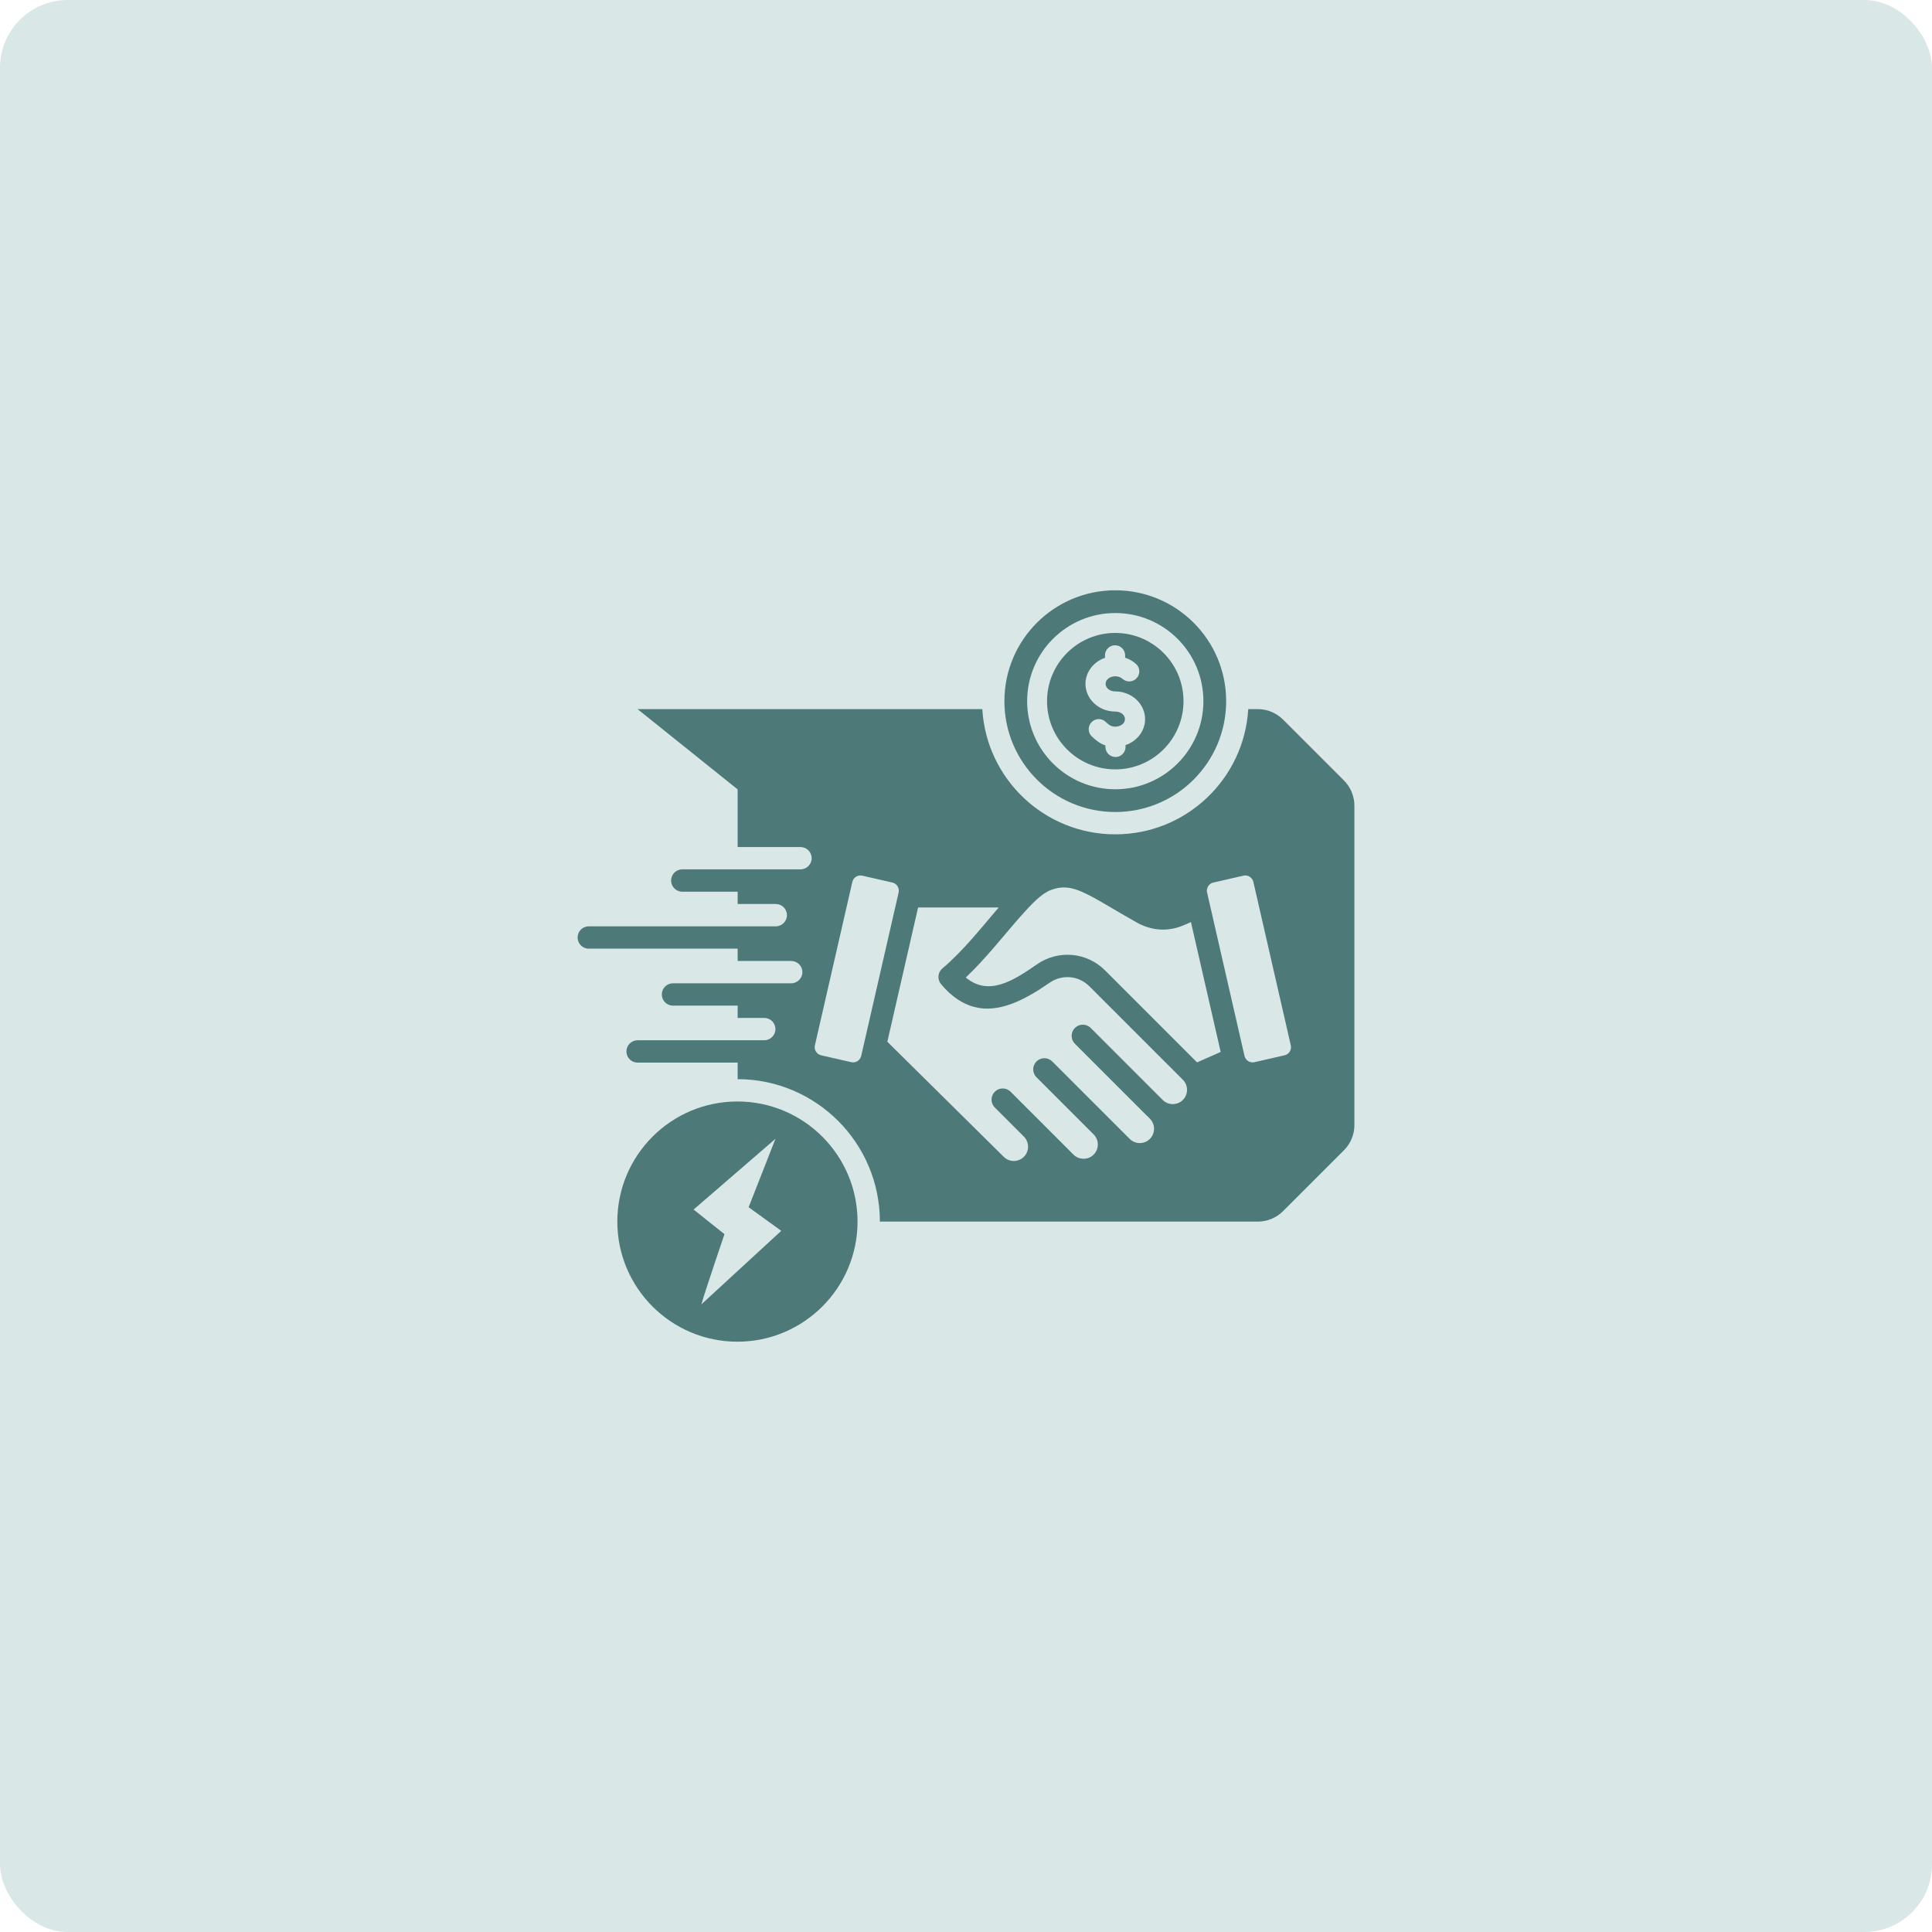 <svg xmlns="http://www.w3.org/2000/svg" fill="none" viewBox="0 0 114 114" height="114" width="114">
<rect fill="#D9E7E7" rx="4" height="114" width="114"></rect>
<path fill="#4E7979" d="M43.526 55.977H34.741C34.378 55.977 34.082 55.681 34.082 55.318C34.082 54.954 34.378 54.659 34.741 54.659H45.775C46.138 54.659 46.434 54.364 46.434 54C46.434 53.636 46.138 53.341 45.775 53.341H43.526V52.615H40.258C39.894 52.615 39.599 52.32 39.599 51.956C39.599 51.593 39.894 51.297 40.258 51.297H47.234C47.597 51.297 47.893 51.002 47.893 50.639C47.893 50.275 47.597 49.98 47.234 49.98H43.526V46.579L37.621 41.843H57.962C58.205 45.965 61.627 49.231 65.809 49.231C69.992 49.231 73.411 45.965 73.654 41.843H74.222C74.779 41.843 75.313 42.064 75.707 42.458L79.303 46.054C79.696 46.448 79.918 46.982 79.918 47.539V66.386C79.918 66.943 79.696 67.477 79.303 67.871L75.707 71.466C75.313 71.86 74.779 72.082 74.222 72.082H51.918C51.918 67.447 48.159 63.684 43.526 63.677V62.7H37.621C37.257 62.7 36.962 62.404 36.962 62.041C36.962 61.677 37.257 61.382 37.621 61.382H45.095C45.459 61.382 45.754 61.087 45.754 60.723C45.754 60.359 45.459 60.064 45.095 60.064H43.526V59.338H39.71C39.346 59.338 39.051 59.043 39.051 58.679C39.051 58.316 39.346 58.02 39.71 58.02H46.686C47.05 58.02 47.345 57.725 47.345 57.362C47.345 56.998 47.05 56.703 46.686 56.703H43.526V55.977ZM54.173 53.547L52.359 61.469L59.224 68.256C59.225 68.257 59.226 68.258 59.227 68.26C59.553 68.587 60.089 68.586 60.416 68.259C60.744 67.931 60.744 67.395 60.416 67.067L58.7 65.351C58.443 65.094 58.443 64.676 58.7 64.419C58.957 64.162 59.374 64.162 59.631 64.419L63.341 68.129C63.669 68.456 64.205 68.456 64.533 68.129C64.859 67.802 64.861 67.268 64.535 66.941L61.158 63.564C60.901 63.307 60.901 62.89 61.158 62.633C61.415 62.376 61.833 62.376 62.09 62.633C62.09 62.633 65.467 66.009 65.468 66.011L66.66 67.203C66.987 67.53 67.523 67.53 67.849 67.203L67.85 67.203C68.177 66.875 68.177 66.338 67.85 66.011C67.829 65.99 67.809 65.967 67.791 65.944C67.751 65.91 67.712 65.873 67.674 65.835L63.426 61.587C63.169 61.33 63.169 60.913 63.426 60.655C63.683 60.398 64.1 60.398 64.358 60.655L68.606 64.904C68.933 65.231 69.468 65.231 69.796 64.904C70.124 64.576 70.124 64.04 69.796 63.712L64.284 58.2L64.284 58.2C63.649 57.564 62.671 57.477 61.933 57.988C60.444 59.02 58.919 59.804 57.472 59.413C56.815 59.236 56.158 58.827 55.526 58.068C55.294 57.789 55.331 57.374 55.609 57.141C56.826 56.121 57.928 54.712 58.93 53.547H54.173ZM73.435 62.313C73.499 62.573 73.761 62.735 74.023 62.675L75.797 62.269L75.797 62.269C76.06 62.209 76.225 61.944 76.165 61.682L73.956 52.038L73.956 52.038C73.896 51.775 73.632 51.61 73.369 51.67L71.594 52.076C71.331 52.136 71.165 52.401 71.225 52.664L71.372 53.302C71.379 53.328 71.385 53.355 71.39 53.381L73.431 62.296C73.433 62.302 73.434 62.307 73.435 62.313ZM70.273 54.409L69.861 54.589L69.86 54.589C68.936 54.99 67.968 54.929 67.088 54.439L67.087 54.438C65.636 53.628 64.668 52.987 63.855 52.629C63.203 52.342 62.676 52.266 62.013 52.513C61.46 52.721 60.88 53.327 60.231 54.059C59.252 55.164 58.171 56.563 56.987 57.678C58.334 58.796 59.76 57.89 61.183 56.905L61.183 56.904C62.45 56.028 64.127 56.178 65.216 57.269L70.634 62.687L72.028 62.071L70.273 54.409ZM50.88 51.67C50.617 51.61 50.353 51.775 50.293 52.038L48.084 61.682C48.024 61.944 48.189 62.209 48.452 62.269L50.228 62.675C50.491 62.735 50.755 62.569 50.816 62.306L53.024 52.664C53.084 52.401 52.918 52.136 52.655 52.076L50.88 51.67ZM65.809 34.831C69.422 34.831 72.351 37.76 72.351 41.373C72.351 44.986 69.422 47.914 65.809 47.914C62.196 47.914 59.266 44.986 59.266 41.373C59.266 37.76 62.196 34.831 65.809 34.831ZM65.809 36.173C62.937 36.173 60.608 38.501 60.608 41.373C60.608 44.244 62.937 46.572 65.809 46.572C68.681 46.572 71.008 44.245 71.008 41.373C71.008 38.501 68.681 36.173 65.809 36.173ZM65.809 37.347C68.032 37.347 69.834 39.149 69.834 41.373C69.834 43.596 68.032 45.398 65.809 45.398C63.586 45.398 61.782 43.596 61.782 41.373C61.782 39.149 63.586 37.347 65.809 37.347ZM65.225 43.983L65.228 44.087C65.235 44.415 65.507 44.675 65.834 44.668C66.162 44.661 66.422 44.389 66.415 44.061L66.413 43.967C67.094 43.735 67.568 43.125 67.568 42.433C67.568 41.549 66.796 40.798 65.809 40.798C65.51 40.798 65.238 40.618 65.238 40.352C65.238 40.085 65.51 39.905 65.809 39.905C65.975 39.905 66.128 39.961 66.237 40.059C66.482 40.277 66.858 40.255 67.076 40.01C67.294 39.766 67.272 39.39 67.028 39.172C66.849 39.013 66.633 38.888 66.392 38.809L66.389 38.654C66.381 38.327 66.108 38.067 65.78 38.075C65.452 38.083 65.193 38.356 65.201 38.684L65.204 38.816C64.523 39.048 64.05 39.659 64.05 40.352C64.05 41.235 64.819 41.986 65.809 41.986C66.107 41.986 66.38 42.166 66.38 42.433C66.38 42.699 66.107 42.877 65.809 42.877C65.548 42.877 65.419 42.761 65.243 42.593C65.004 42.368 64.628 42.379 64.403 42.617C64.177 42.855 64.188 43.231 64.426 43.456C64.694 43.71 64.929 43.888 65.225 43.983ZM43.513 64.994C47.425 64.994 50.6 68.17 50.6 72.082C50.6 75.993 47.425 79.168 43.513 79.168C39.602 79.168 36.426 75.993 36.426 72.082C36.426 68.17 39.602 64.994 43.513 64.994ZM41.386 76.965L46.099 72.627L44.174 71.233L45.757 67.198L40.928 71.37L42.748 72.824C42.748 72.824 41.618 76.141 41.386 76.965Z" clip-rule="evenodd" fill-rule="evenodd"></path>
</svg>
